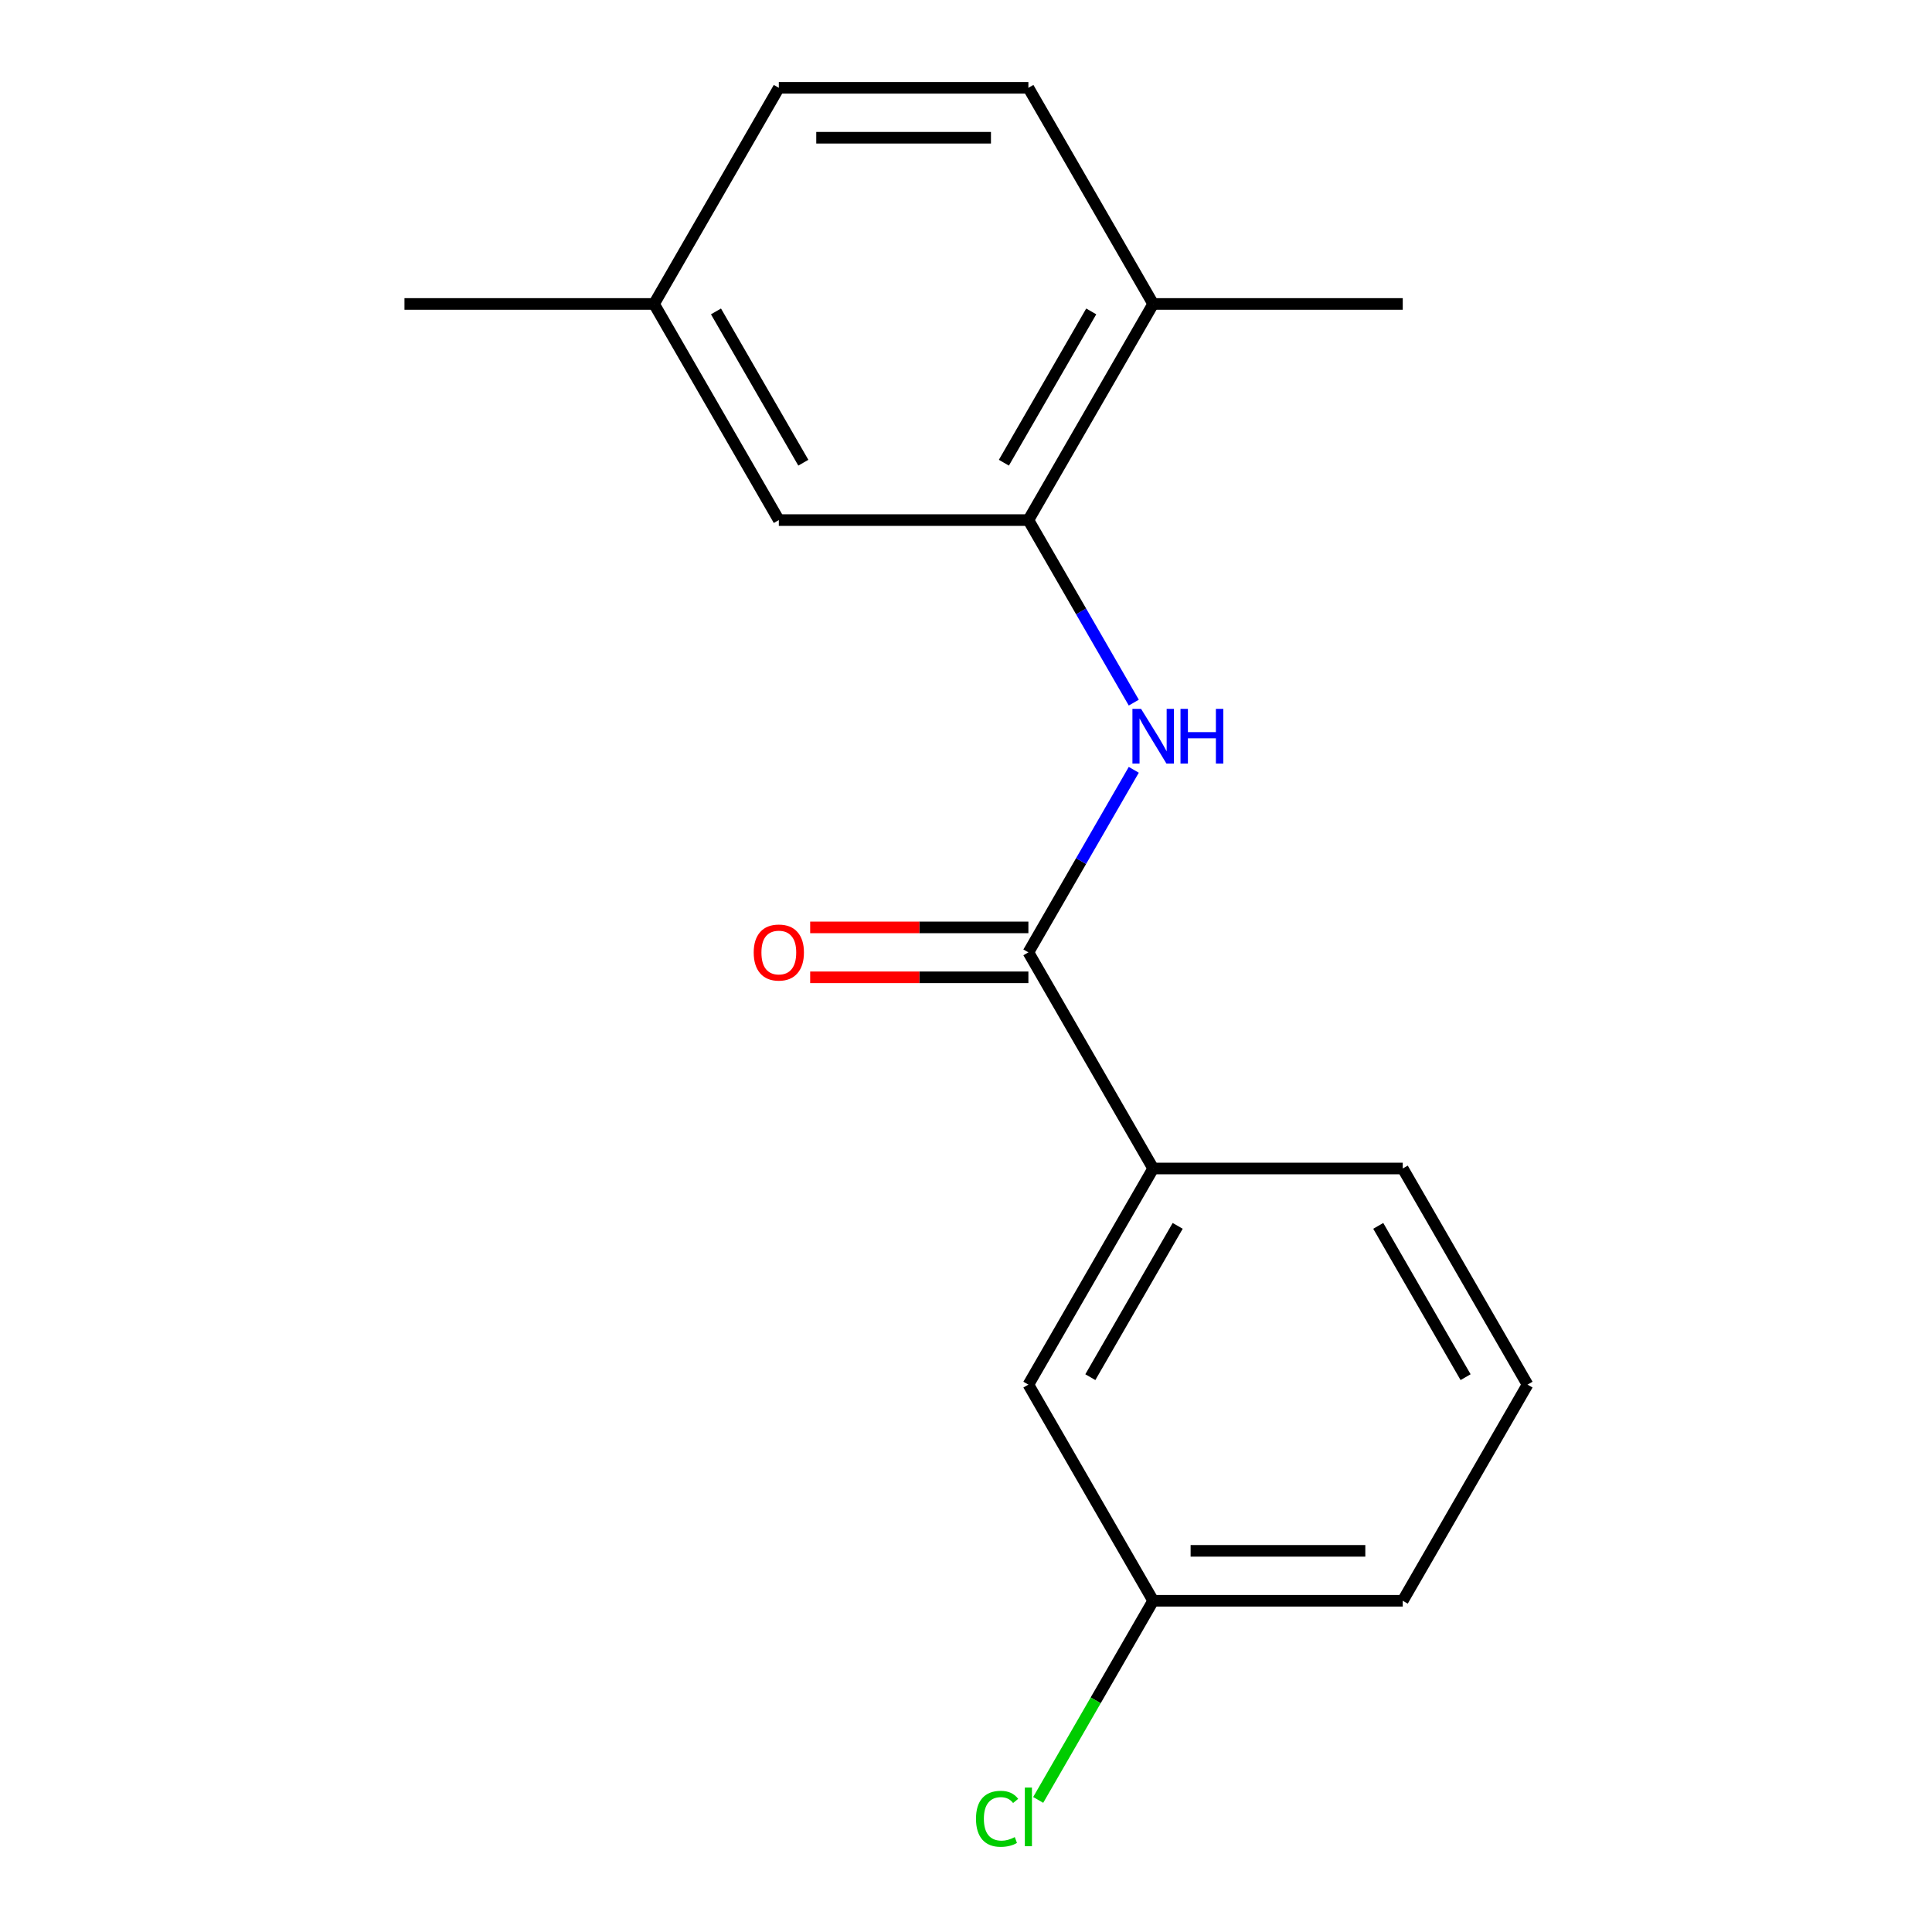 <?xml version='1.0' encoding='iso-8859-1'?>
<svg version='1.1' baseProfile='full'
              xmlns='http://www.w3.org/2000/svg'
                      xmlns:rdkit='http://www.rdkit.org/xml'
                      xmlns:xlink='http://www.w3.org/1999/xlink'
                  xml:space='preserve'
width='1000px' height='1000px' viewBox='0 0 1000 1000'>
<!-- END OF HEADER -->
<rect style='opacity:1.0;fill:#FFFFFF;stroke:none' width='1000' height='1000' x='0' y='0'> </rect>
<path class='bond-0' d='M 532.294,492.938 L 559.569,445.697' style='fill:none;fill-rule:evenodd;stroke:#000000;stroke-width:6px;stroke-linecap:butt;stroke-linejoin:miter;stroke-opacity:1' />
<path class='bond-0' d='M 559.569,445.697 L 586.843,398.457' style='fill:none;fill-rule:evenodd;stroke:#0000FF;stroke-width:6px;stroke-linecap:butt;stroke-linejoin:miter;stroke-opacity:1' />
<path class='bond-2' d='M 532.294,492.938 L 596.883,604.809' style='fill:none;fill-rule:evenodd;stroke:#000000;stroke-width:6px;stroke-linecap:butt;stroke-linejoin:miter;stroke-opacity:1' />
<path class='bond-4' d='M 532.294,480.02 L 475.82,480.02' style='fill:none;fill-rule:evenodd;stroke:#000000;stroke-width:6px;stroke-linecap:butt;stroke-linejoin:miter;stroke-opacity:1' />
<path class='bond-4' d='M 475.82,480.02 L 419.346,480.02' style='fill:none;fill-rule:evenodd;stroke:#FF0000;stroke-width:6px;stroke-linecap:butt;stroke-linejoin:miter;stroke-opacity:1' />
<path class='bond-4' d='M 532.294,505.856 L 475.82,505.856' style='fill:none;fill-rule:evenodd;stroke:#000000;stroke-width:6px;stroke-linecap:butt;stroke-linejoin:miter;stroke-opacity:1' />
<path class='bond-4' d='M 475.82,505.856 L 419.346,505.856' style='fill:none;fill-rule:evenodd;stroke:#FF0000;stroke-width:6px;stroke-linecap:butt;stroke-linejoin:miter;stroke-opacity:1' />
<path class='bond-1' d='M 586.843,363.678 L 559.569,316.437' style='fill:none;fill-rule:evenodd;stroke:#0000FF;stroke-width:6px;stroke-linecap:butt;stroke-linejoin:miter;stroke-opacity:1' />
<path class='bond-1' d='M 559.569,316.437 L 532.294,269.196' style='fill:none;fill-rule:evenodd;stroke:#000000;stroke-width:6px;stroke-linecap:butt;stroke-linejoin:miter;stroke-opacity:1' />
<path class='bond-3' d='M 532.294,269.196 L 596.883,157.325' style='fill:none;fill-rule:evenodd;stroke:#000000;stroke-width:6px;stroke-linecap:butt;stroke-linejoin:miter;stroke-opacity:1' />
<path class='bond-3' d='M 519.608,239.498 L 564.821,161.188' style='fill:none;fill-rule:evenodd;stroke:#000000;stroke-width:6px;stroke-linecap:butt;stroke-linejoin:miter;stroke-opacity:1' />
<path class='bond-5' d='M 532.294,269.196 L 403.117,269.196' style='fill:none;fill-rule:evenodd;stroke:#000000;stroke-width:6px;stroke-linecap:butt;stroke-linejoin:miter;stroke-opacity:1' />
<path class='bond-6' d='M 596.883,604.809 L 532.294,716.68' style='fill:none;fill-rule:evenodd;stroke:#000000;stroke-width:6px;stroke-linecap:butt;stroke-linejoin:miter;stroke-opacity:1' />
<path class='bond-6' d='M 609.569,634.507 L 564.357,712.817' style='fill:none;fill-rule:evenodd;stroke:#000000;stroke-width:6px;stroke-linecap:butt;stroke-linejoin:miter;stroke-opacity:1' />
<path class='bond-12' d='M 596.883,604.809 L 726.06,604.809' style='fill:none;fill-rule:evenodd;stroke:#000000;stroke-width:6px;stroke-linecap:butt;stroke-linejoin:miter;stroke-opacity:1' />
<path class='bond-7' d='M 596.883,157.325 L 532.294,45.455' style='fill:none;fill-rule:evenodd;stroke:#000000;stroke-width:6px;stroke-linecap:butt;stroke-linejoin:miter;stroke-opacity:1' />
<path class='bond-14' d='M 596.883,157.325 L 726.06,157.325' style='fill:none;fill-rule:evenodd;stroke:#000000;stroke-width:6px;stroke-linecap:butt;stroke-linejoin:miter;stroke-opacity:1' />
<path class='bond-9' d='M 403.117,269.196 L 338.528,157.325' style='fill:none;fill-rule:evenodd;stroke:#000000;stroke-width:6px;stroke-linecap:butt;stroke-linejoin:miter;stroke-opacity:1' />
<path class='bond-9' d='M 415.803,239.498 L 370.591,161.188' style='fill:none;fill-rule:evenodd;stroke:#000000;stroke-width:6px;stroke-linecap:butt;stroke-linejoin:miter;stroke-opacity:1' />
<path class='bond-8' d='M 532.294,716.68 L 596.883,828.551' style='fill:none;fill-rule:evenodd;stroke:#000000;stroke-width:6px;stroke-linecap:butt;stroke-linejoin:miter;stroke-opacity:1' />
<path class='bond-18' d='M 532.294,45.455 L 403.117,45.455' style='fill:none;fill-rule:evenodd;stroke:#000000;stroke-width:6px;stroke-linecap:butt;stroke-linejoin:miter;stroke-opacity:1' />
<path class='bond-18' d='M 512.918,71.29 L 422.494,71.29' style='fill:none;fill-rule:evenodd;stroke:#000000;stroke-width:6px;stroke-linecap:butt;stroke-linejoin:miter;stroke-opacity:1' />
<path class='bond-11' d='M 596.883,828.551 L 567.123,880.096' style='fill:none;fill-rule:evenodd;stroke:#000000;stroke-width:6px;stroke-linecap:butt;stroke-linejoin:miter;stroke-opacity:1' />
<path class='bond-11' d='M 567.123,880.096 L 537.364,931.641' style='fill:none;fill-rule:evenodd;stroke:#00CC00;stroke-width:6px;stroke-linecap:butt;stroke-linejoin:miter;stroke-opacity:1' />
<path class='bond-17' d='M 596.883,828.551 L 726.06,828.551' style='fill:none;fill-rule:evenodd;stroke:#000000;stroke-width:6px;stroke-linecap:butt;stroke-linejoin:miter;stroke-opacity:1' />
<path class='bond-17' d='M 616.26,802.715 L 706.684,802.715' style='fill:none;fill-rule:evenodd;stroke:#000000;stroke-width:6px;stroke-linecap:butt;stroke-linejoin:miter;stroke-opacity:1' />
<path class='bond-10' d='M 338.528,157.325 L 403.117,45.455' style='fill:none;fill-rule:evenodd;stroke:#000000;stroke-width:6px;stroke-linecap:butt;stroke-linejoin:miter;stroke-opacity:1' />
<path class='bond-16' d='M 338.528,157.325 L 209.351,157.325' style='fill:none;fill-rule:evenodd;stroke:#000000;stroke-width:6px;stroke-linecap:butt;stroke-linejoin:miter;stroke-opacity:1' />
<path class='bond-13' d='M 726.06,604.809 L 790.649,716.68' style='fill:none;fill-rule:evenodd;stroke:#000000;stroke-width:6px;stroke-linecap:butt;stroke-linejoin:miter;stroke-opacity:1' />
<path class='bond-13' d='M 713.375,634.507 L 758.587,712.817' style='fill:none;fill-rule:evenodd;stroke:#000000;stroke-width:6px;stroke-linecap:butt;stroke-linejoin:miter;stroke-opacity:1' />
<path class='bond-15' d='M 790.649,716.68 L 726.06,828.551' style='fill:none;fill-rule:evenodd;stroke:#000000;stroke-width:6px;stroke-linecap:butt;stroke-linejoin:miter;stroke-opacity:1' />
<path  class='atom-1' d='M 590.623 366.907
L 599.903 381.907
Q 600.823 383.387, 602.303 386.067
Q 603.783 388.747, 603.863 388.907
L 603.863 366.907
L 607.623 366.907
L 607.623 395.227
L 603.743 395.227
L 593.783 378.827
Q 592.623 376.907, 591.383 374.707
Q 590.183 372.507, 589.823 371.827
L 589.823 395.227
L 586.143 395.227
L 586.143 366.907
L 590.623 366.907
' fill='#0000FF'/>
<path  class='atom-1' d='M 611.023 366.907
L 614.863 366.907
L 614.863 378.947
L 629.343 378.947
L 629.343 366.907
L 633.183 366.907
L 633.183 395.227
L 629.343 395.227
L 629.343 382.147
L 614.863 382.147
L 614.863 395.227
L 611.023 395.227
L 611.023 366.907
' fill='#0000FF'/>
<path  class='atom-5' d='M 390.117 493.018
Q 390.117 486.218, 393.477 482.418
Q 396.837 478.618, 403.117 478.618
Q 409.397 478.618, 412.757 482.418
Q 416.117 486.218, 416.117 493.018
Q 416.117 499.898, 412.717 503.818
Q 409.317 507.698, 403.117 507.698
Q 396.877 507.698, 393.477 503.818
Q 390.117 499.938, 390.117 493.018
M 403.117 504.498
Q 407.437 504.498, 409.757 501.618
Q 412.117 498.698, 412.117 493.018
Q 412.117 487.458, 409.757 484.658
Q 407.437 481.818, 403.117 481.818
Q 398.797 481.818, 396.437 484.618
Q 394.117 487.418, 394.117 493.018
Q 394.117 498.738, 396.437 501.618
Q 398.797 504.498, 403.117 504.498
' fill='#FF0000'/>
<path  class='atom-12' d='M 505.174 941.402
Q 505.174 934.362, 508.454 930.682
Q 511.774 926.962, 518.054 926.962
Q 523.894 926.962, 527.014 931.082
L 524.374 933.242
Q 522.094 930.242, 518.054 930.242
Q 513.774 930.242, 511.494 933.122
Q 509.254 935.962, 509.254 941.402
Q 509.254 947.002, 511.574 949.882
Q 513.934 952.762, 518.494 952.762
Q 521.614 952.762, 525.254 950.882
L 526.374 953.882
Q 524.894 954.842, 522.654 955.402
Q 520.414 955.962, 517.934 955.962
Q 511.774 955.962, 508.454 952.202
Q 505.174 948.442, 505.174 941.402
' fill='#00CC00'/>
<path  class='atom-12' d='M 530.454 925.242
L 534.134 925.242
L 534.134 955.602
L 530.454 955.602
L 530.454 925.242
' fill='#00CC00'/>
</svg>
